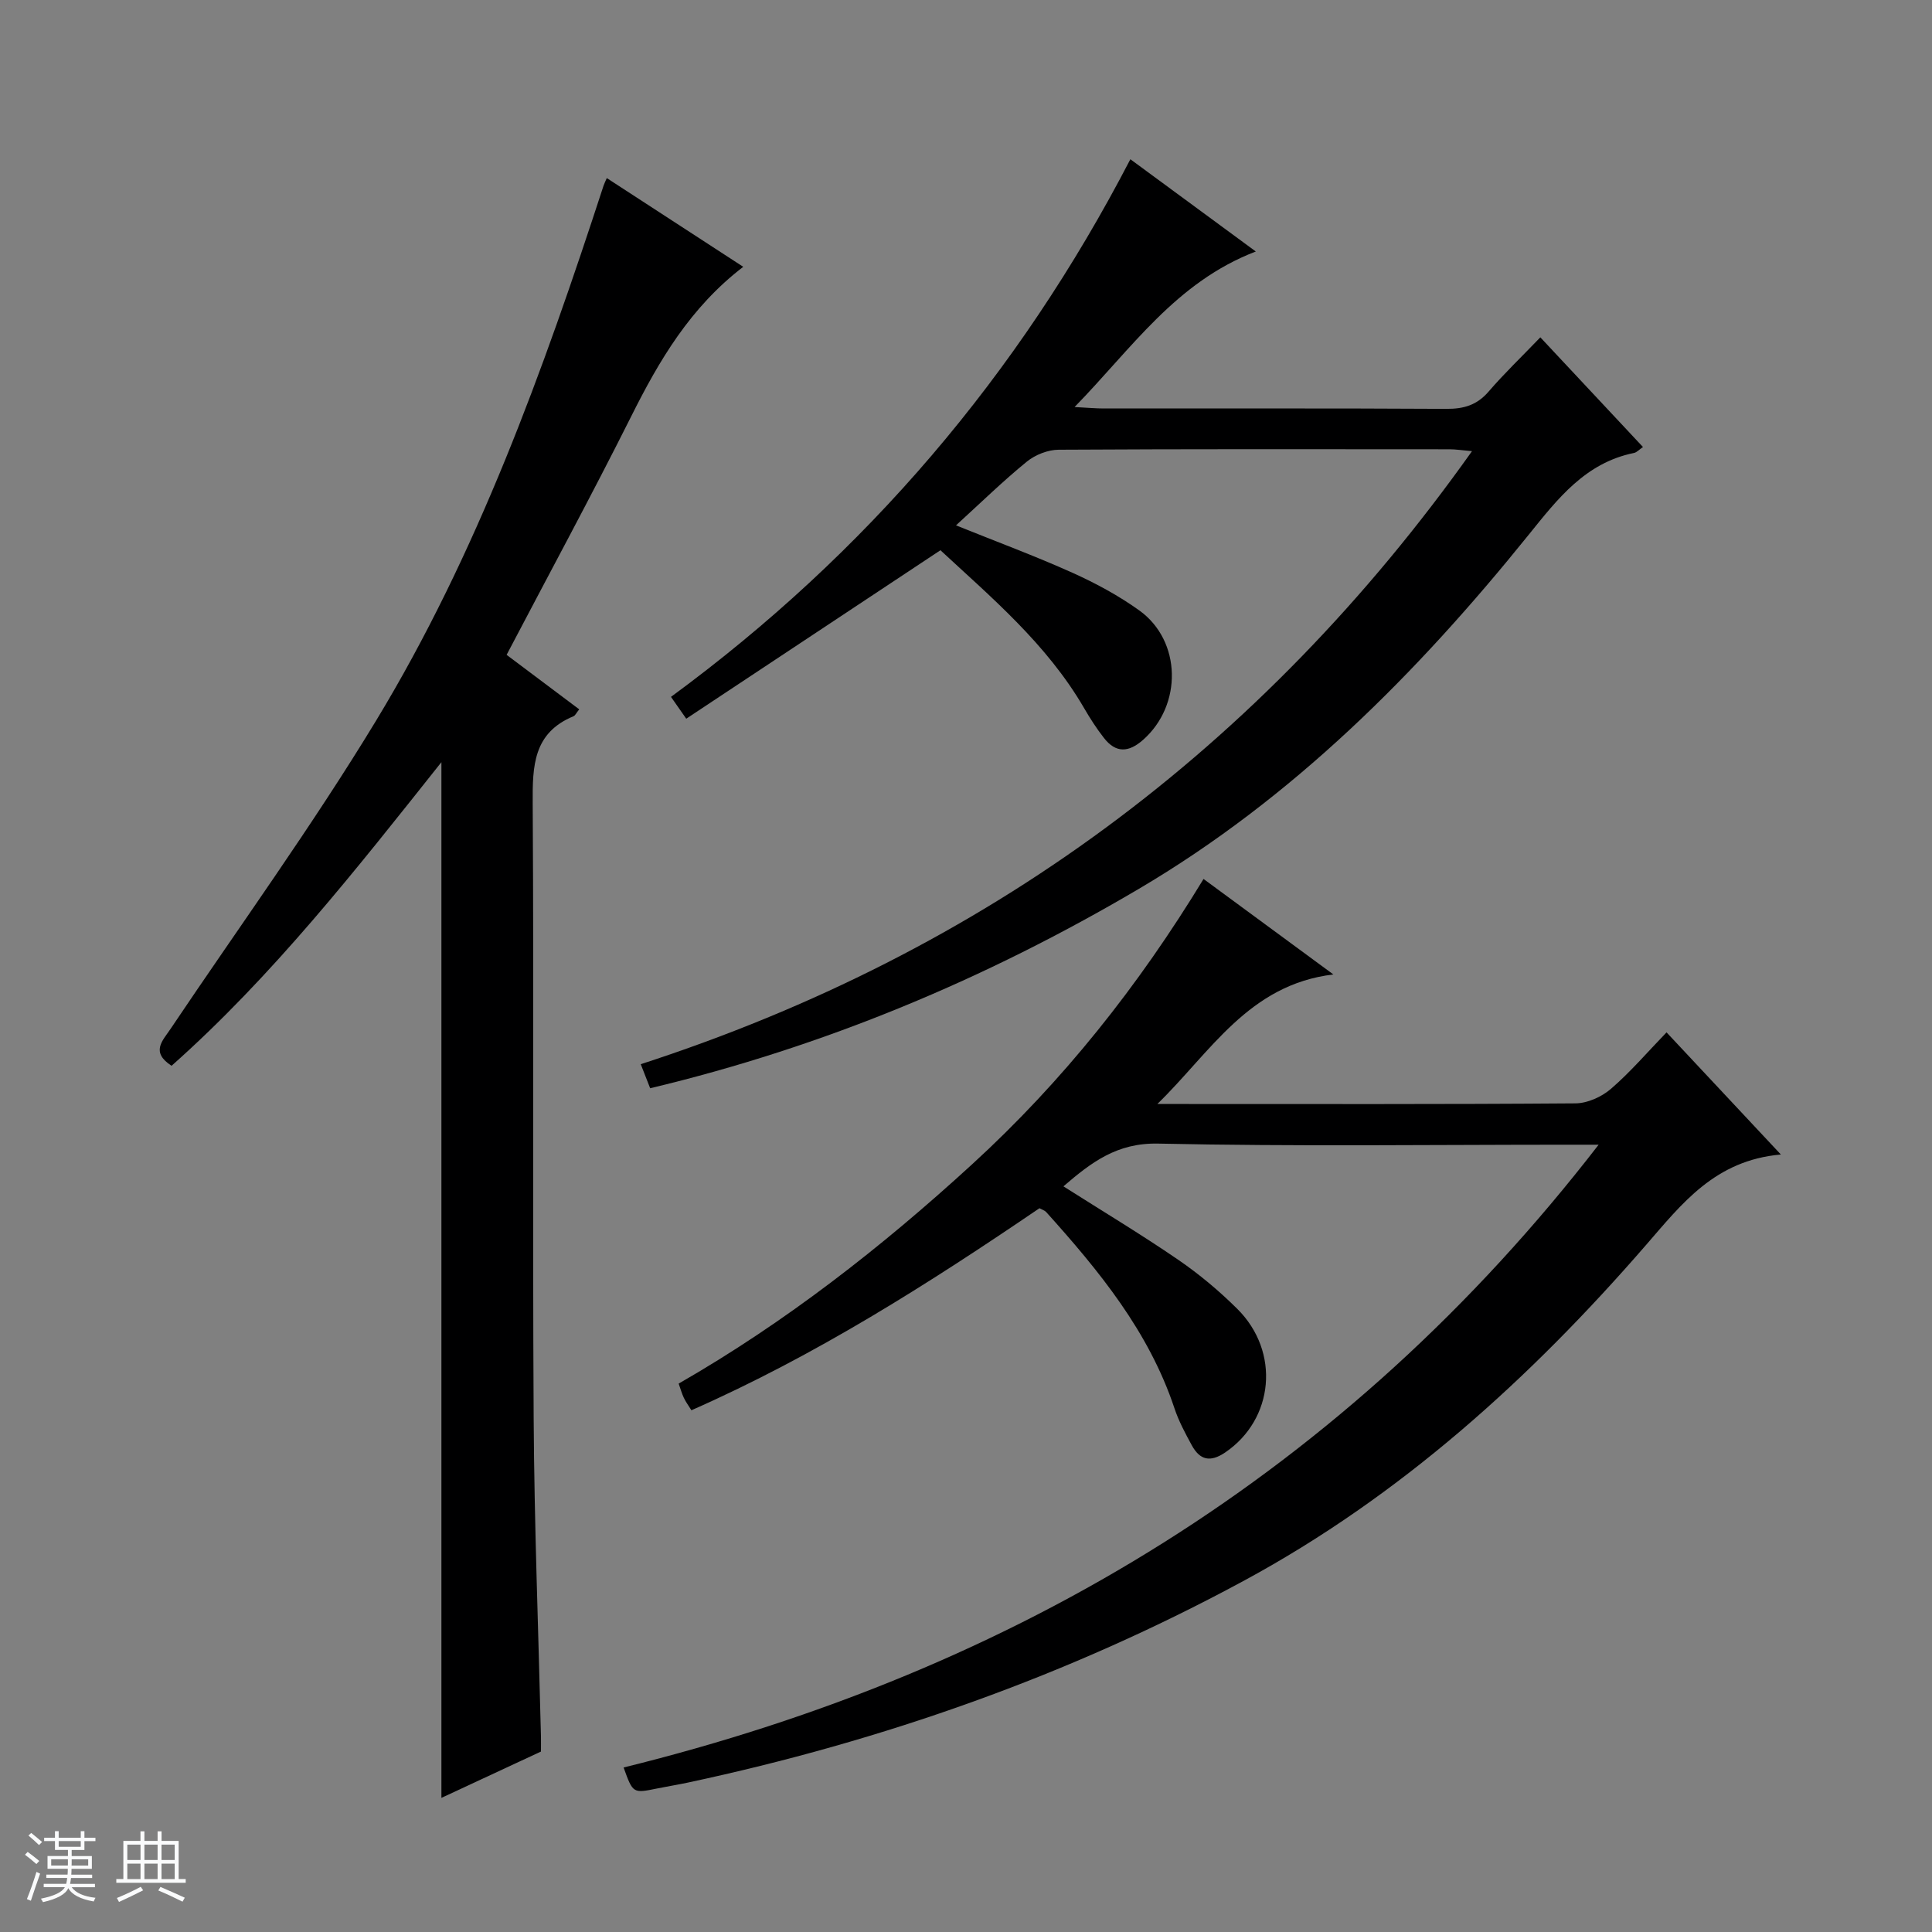 <svg enable-background="new 0 0 400 400" viewBox="0 0 400 400" xmlns="http://www.w3.org/2000/svg"><rect x="0" y="0" width="400" height="400" fill="#808080" stroke="none"/><path d="m5.17 384 .56-.58c.85.61 1.65 1.24 2.4 1.87l-.59.64c-.84-.73-1.63-1.38-2.37-1.93m1.22 9.53-.82-.34c.71-1.76 1.37-3.64 1.98-5.63.24.13.5.25.76.36-.6 1.67-1.24 3.54-1.92 5.61m-.5-13.5.57-.54c.56.44 1.31 1.06 2.26 1.87l-.64.64c-.68-.66-1.41-1.32-2.19-1.97m3.25.46h2.24v-1.36h.77v1.36h4.57v-1.36h.76v1.36h2.28v.69h-2.28v1.84h-2.64v1.26h4.18v2.64h-4.21c0 .45-.02.86-.05 1.21h4.32v.69h-4.38c-.04.34-.1.75-.19 1.22h5.15v.69h-4.82c.87 1.19 2.51 1.92 4.93 2.19-.17.31-.3.57-.37.76-2.77-.49-4.52-1.41-5.26-2.76-.56 1.26-2.3 2.23-5.24 2.9-.12-.24-.26-.48-.43-.72 2.73-.55 4.38-1.34 4.96-2.38h-4.38v-.69h4.65c.1-.38.17-.79.21-1.22h-4.32v-.69h4.4c.03-.34.05-.75.05-1.21h-4.2v-2.64h4.23v-1.26h-2.69v-1.84h-2.24zm1.46 4.46v1.29h3.45c.01-.4.02-.57.01-.53v-.32-.45h-3.46zm1.55-2.59h4.57v-1.19h-4.57zm6.11 2.59h-3.42v.77c-.01.19-.01.37-.02.53h3.44z" fill="#fafbfc"/><path d="m32.63 379.16h.82v1.98h3.54v7.89h1.46v.78h-14.37v-.78h1.46v-7.89h3.54v-1.98h.82v1.98h2.73zm-3.49 11.48.5.73c-1.61.82-3.28 1.63-5 2.41-.13-.27-.28-.55-.44-.82 1.75-.72 3.4-1.49 4.94-2.32m-2.78-5.55h2.73v-3.18h-2.73zm0 3.95h2.73v-3.2h-2.73zm3.54-3.95h2.73v-3.18h-2.73zm0 3.95h2.73v-3.2h-2.73zm7.89 4.68c-1.84-.92-3.51-1.7-5.02-2.32l.45-.73c1.89.8 3.57 1.55 5.04 2.23zm-1.62-11.81h-2.73v3.18h2.73zm-2.73 7.13h2.73v-3.2h-2.73v3.19z" fill="#fafbfc"/><g fill="#000001"><path d="m129.11 365.94c81.42-20.08 149.49-61.14 201.87-128.94-2.77 0-4.5 0-6.24 0-28.33 0-56.66.38-84.98-.23-8.53-.18-13.83 3.9-19.59 8.85 8.11 5.15 16.07 9.93 23.72 15.17 4.37 2.99 8.5 6.45 12.26 10.18 8.98 8.91 7.6 22.89-2.48 29.74-3.14 2.13-5.26 1.56-6.93-1.49-1.35-2.48-2.71-5.01-3.59-7.67-5.29-15.88-15.6-28.44-26.54-40.6-.31-.34-.83-.49-1.4-.8-22.93 15.61-46.32 30.48-72.06 41.83-.58-.93-1.15-1.7-1.56-2.56-.42-.87-.67-1.82-1.08-2.96 22.15-12.72 42.03-28.26 60.73-45.38 18.79-17.19 34.47-36.93 47.94-59.1 8.81 6.48 17.32 12.74 26.88 19.77-17.55 2.1-25.42 16.1-36.44 26.82h4.58c27.33 0 54.65.08 81.98-.13 2.48-.02 5.41-1.34 7.33-2.99 4.01-3.45 7.49-7.53 11.53-11.71 7.85 8.39 15.26 16.31 23.67 25.29-13.67 1.21-20.48 10.17-27.94 18.76-23.93 27.59-50.79 51.91-83.1 69.41-36.3 19.66-74.91 33.25-115.28 41.87-2.11.45-4.25.79-6.36 1.22-4.99 1.02-4.99 1.02-6.92-4.35z"/><path d="m153.88 55.24c-11.01 8.45-17.41 19.4-23.2 30.97-8.25 16.47-17.04 32.68-25.79 49.37 4.97 3.73 9.95 7.47 15.03 11.28-.59.73-.81 1.27-1.18 1.43-8.33 3.44-8.5 10.28-8.45 18 .26 42.48-.05 84.96.2 127.44.13 21.95.99 43.9 1.51 65.85.02.99 0 1.98 0 3.06-6.89 3.21-13.62 6.34-20.61 9.59 0-71.5 0-142.48 0-214.43-17.7 22.27-34.93 44.26-55.87 62.86-4.39-2.85-1.86-5.18-.23-7.61 14.27-21.25 29.34-42.02 42.6-63.89 20.94-34.56 34.58-72.43 47.06-110.69.14-.43.35-.83.68-1.6 9.31 6.06 18.48 12.01 28.25 18.37z"/><path d="m318.91 69.84c7.5 8.02 14.31 15.29 21.25 22.71-.79.54-1.28 1.11-1.86 1.23-10.07 2.05-15.77 9.45-21.78 16.91-23.11 28.68-48.89 54.59-80.89 73.43-31.51 18.56-64.97 32.58-101.02 41.19-.63-1.61-1.2-3.07-1.95-4.98 71.3-23.15 128.34-65.28 172.1-126.92-2.15-.19-3.37-.39-4.6-.39-26.99-.02-53.98-.07-80.97.09-2.23.01-4.86 1.05-6.6 2.47-4.97 4.05-9.57 8.55-14.66 13.19 8.49 3.42 16.4 6.35 24.08 9.8 4.82 2.17 9.57 4.73 13.85 7.8 8.8 6.31 8.96 19.63.79 26.82-2.97 2.62-5.62 2.76-8.08-.39-1.53-1.95-2.88-4.06-4.13-6.21-7.75-13.34-19.38-23.05-29.73-32.67-17.87 11.84-35.16 23.3-52.63 34.88-1.43-2.04-2.25-3.21-3.16-4.52 40.36-29.65 71.91-66.58 95.11-111.31 8.22 6.05 16.81 12.36 25.97 19.1-16.59 6.37-25.63 20.02-37.52 32.2 2.8.15 4.4.3 6 .3 23.66.02 47.32-.06 70.98.08 3.61.02 6.34-.78 8.75-3.59 3.23-3.75 6.84-7.2 10.7-11.22z"/></g></svg>